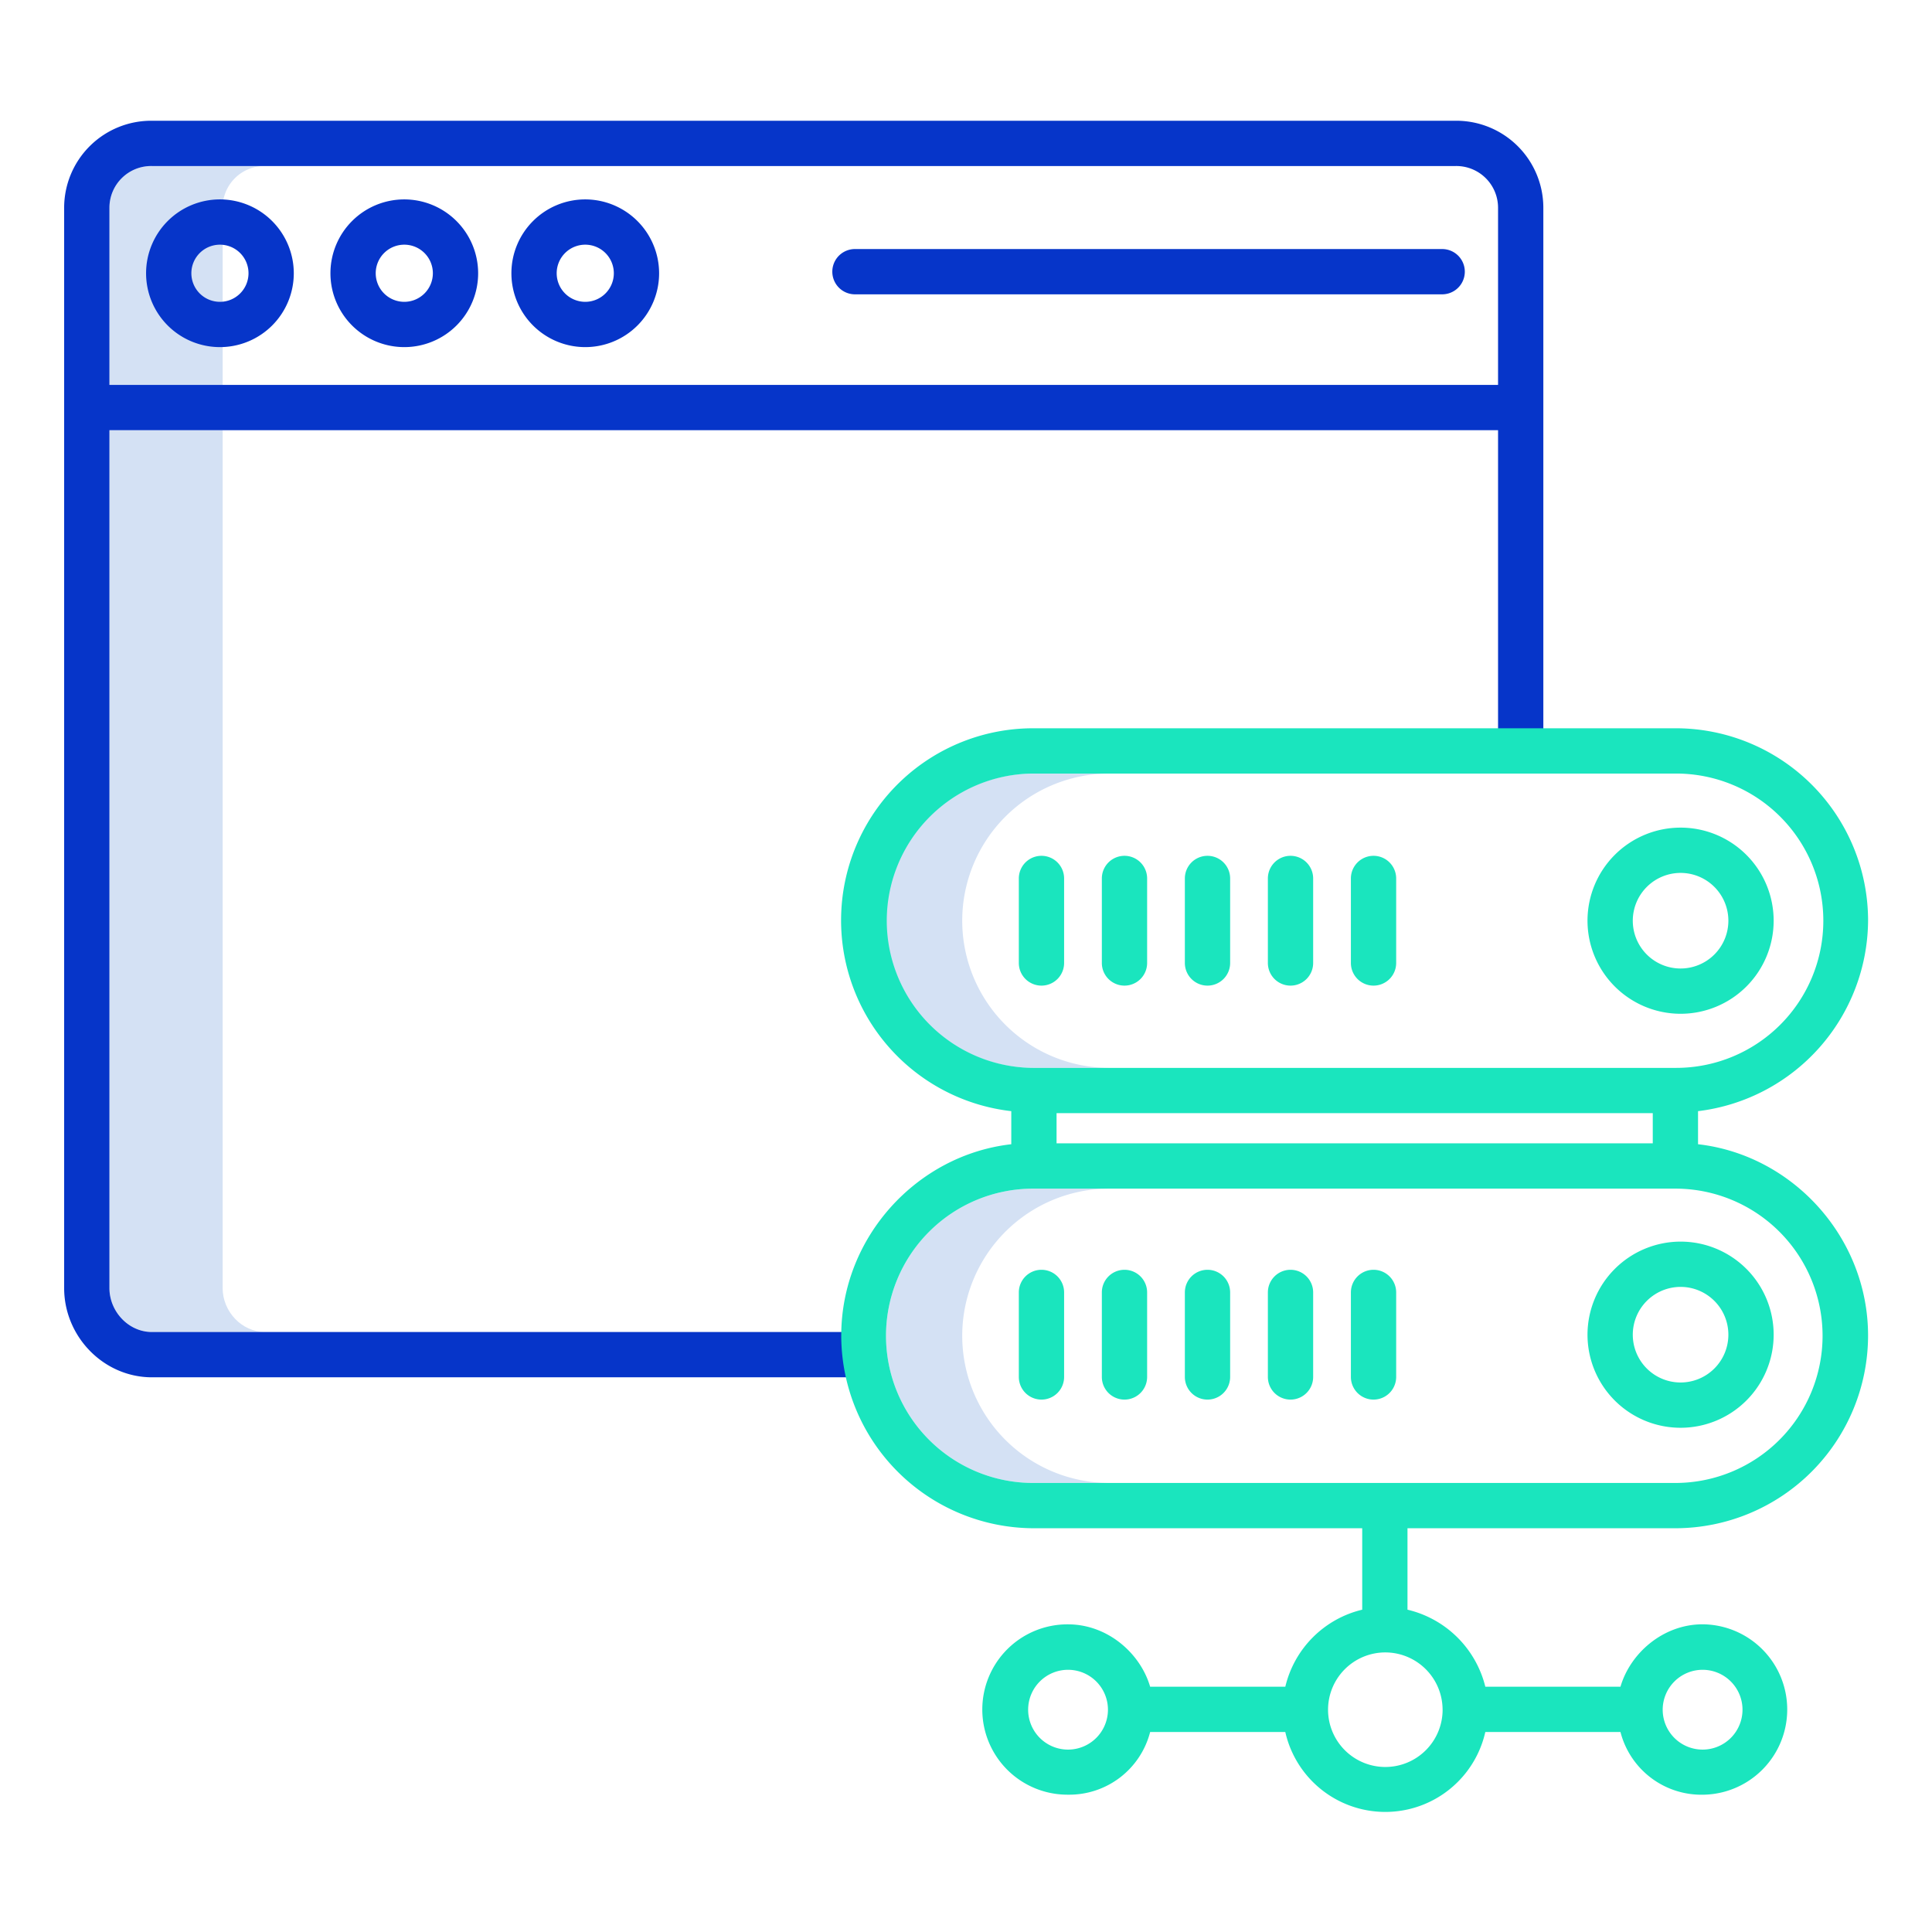 <?xml version="1.0"?>
<svg xmlns="http://www.w3.org/2000/svg" id="Layer_1" data-name="Layer 1" viewBox="0 0 512 512" width="512" height="512"><title>Server Website</title><path d="M70.272,44h-30A11.06,11.06,0,0,0,29,55.006V102H59V55.006A11.06,11.06,0,0,1,70.272,44Z" style="fill:#d4e1f4"/><path d="M59,341.349V114H29V341.349C29,347.565,34.057,353,40.272,353h30C64.057,353,59,347.565,59,341.349Z" style="fill:#d4e1f4"/><path d="M255,354a39.015,39.015,0,0,1,38.8-39h-20a39,39,0,0,0,0,78h20A39.015,39.015,0,0,1,255,354Z" style="fill:#d4e1f4"/><path d="M255,244a39.015,39.015,0,0,1,38.8-39h-20a39,39,0,0,0,0,78h20A39.015,39.015,0,0,1,255,244Z" style="fill:#d4e1f4"/><path d="M385.728,32H40.272A23.072,23.072,0,0,0,17,55.006V341.349C17,354.182,27.44,365,40.272,365H229V353H40.272C34.057,353,29,347.565,29,341.349V114H397v85h12V55.006A23.072,23.072,0,0,0,385.728,32ZM29,102V55.006A11.06,11.06,0,0,1,40.272,44H385.728A11.06,11.06,0,0,1,397,55.006V102Z" style="fill:#0635c9"/><path d="M58.286,52.844A19.572,19.572,0,1,0,77.857,72.416,19.594,19.594,0,0,0,58.286,52.844Zm0,27.143a7.572,7.572,0,1,1,7.571-7.571A7.579,7.579,0,0,1,58.286,79.987Z" style="fill:#0635c9"/><path d="M107.143,52.844a19.572,19.572,0,1,0,19.571,19.572A19.594,19.594,0,0,0,107.143,52.844Zm0,27.143a7.572,7.572,0,1,1,7.571-7.571A7.58,7.58,0,0,1,107.143,79.987Z" style="fill:#0635c9"/><path d="M155.1,52.844a19.572,19.572,0,1,0,19.571,19.572A19.6,19.6,0,0,0,155.1,52.844Zm0,27.143a7.572,7.572,0,1,1,7.571-7.571A7.58,7.58,0,0,1,155.1,79.987Z" style="fill:#0635c9"/><path d="M382.19,66H226.571a6,6,0,0,0,0,12H382.19a6,6,0,0,0,0-12Z" style="fill:#0635c9"/><path d="M495.061,243.9A50.992,50.992,0,0,0,444.2,193H273.8A50.9,50.9,0,0,0,268,294.469v8.765c-25,2.832-45.061,24.63-45.061,50.72A51.12,51.12,0,0,0,273.8,405H361v21.584A27.521,27.521,0,0,0,340.622,447H304.8c-2.636-9-11.389-16.531-21.76-16.531a22.57,22.57,0,1,0,0,45.139A22.128,22.128,0,0,0,304.8,459h35.818a27.172,27.172,0,0,0,53.006,0h35.818a22.138,22.138,0,0,0,21.76,16.619,22.581,22.581,0,0,0,0-45.161c-10.371,0-19.124,7.542-21.76,16.542H393.628A27.836,27.836,0,0,0,373,426.584V405h71.2a51.12,51.12,0,0,0,50.858-51.046c0-26.09-20.061-47.888-45.061-50.72v-8.765A51.2,51.2,0,0,0,495.061,243.9ZM283.044,463.663a10.575,10.575,0,1,1,10.575-10.575A10.587,10.587,0,0,1,283.044,463.663Zm168.162-21.15a10.575,10.575,0,1,1-10.575,10.575A10.587,10.587,0,0,1,451.206,442.513Zm-68.9,10.575a15.179,15.179,0,1,1-15.179-15.179A15.2,15.2,0,0,1,382.3,453.088ZM280,303v-8H438v8Zm-45-59a39.015,39.015,0,0,1,38.8-39H444.2a39,39,0,0,1,0,78H273.8A39.015,39.015,0,0,1,235,244ZM483,354a39.015,39.015,0,0,1-38.8,39H273.8a39,39,0,0,1,0-78H444.2A39.015,39.015,0,0,1,483,354Z" style="fill:#1ae5be"/><path d="M445.371,268.662A24.666,24.666,0,1,0,420.705,244,24.693,24.693,0,0,0,445.371,268.662Zm0-37.331A12.666,12.666,0,1,1,432.705,244,12.68,12.68,0,0,1,445.371,231.331Z" style="fill:#1ae5be"/><path d="M282,255.2V232.8a6,6,0,0,0-12,0v22.4a6,6,0,0,0,12,0Z" style="fill:#1ae5be"/><path d="M298,261.2a6,6,0,0,0,6-6V232.8a6,6,0,0,0-12,0v22.4A6,6,0,0,0,298,261.2Z" style="fill:#1ae5be"/><path d="M320,261.2a6,6,0,0,0,6-6V232.8a6,6,0,0,0-12,0v22.4A6,6,0,0,0,320,261.2Z" style="fill:#1ae5be"/><path d="M342,261.2a6,6,0,0,0,6-6V232.8a6,6,0,0,0-12,0v22.4A6,6,0,0,0,342,261.2Z" style="fill:#1ae5be"/><path d="M364,261.2a6,6,0,0,0,6-6V232.8a6,6,0,0,0-12,0v22.4A6,6,0,0,0,364,261.2Z" style="fill:#1ae5be"/><path d="M420.705,353.706a24.666,24.666,0,1,0,24.666-24.665A24.694,24.694,0,0,0,420.705,353.706Zm24.666-12.665a12.666,12.666,0,1,1-12.666,12.665A12.679,12.679,0,0,1,445.371,341.041Z" style="fill:#1ae5be"/><path d="M276,336.507a6,6,0,0,0-6,6v22.4a6,6,0,0,0,12,0v-22.4A6,6,0,0,0,276,336.507Z" style="fill:#1ae5be"/><path d="M298,336.507a6,6,0,0,0-6,6v22.4a6,6,0,0,0,12,0v-22.4A6,6,0,0,0,298,336.507Z" style="fill:#1ae5be"/><path d="M320,336.507a6,6,0,0,0-6,6v22.4a6,6,0,0,0,12,0v-22.4A6,6,0,0,0,320,336.507Z" style="fill:#1ae5be"/><path d="M342,336.507a6,6,0,0,0-6,6v22.4a6,6,0,0,0,12,0v-22.4A6,6,0,0,0,342,336.507Z" style="fill:#1ae5be"/><path d="M364,336.507a6,6,0,0,0-6,6v22.4a6,6,0,0,0,12,0v-22.4A6,6,0,0,0,364,336.507Z" style="fill:#1ae5be"/></svg>
